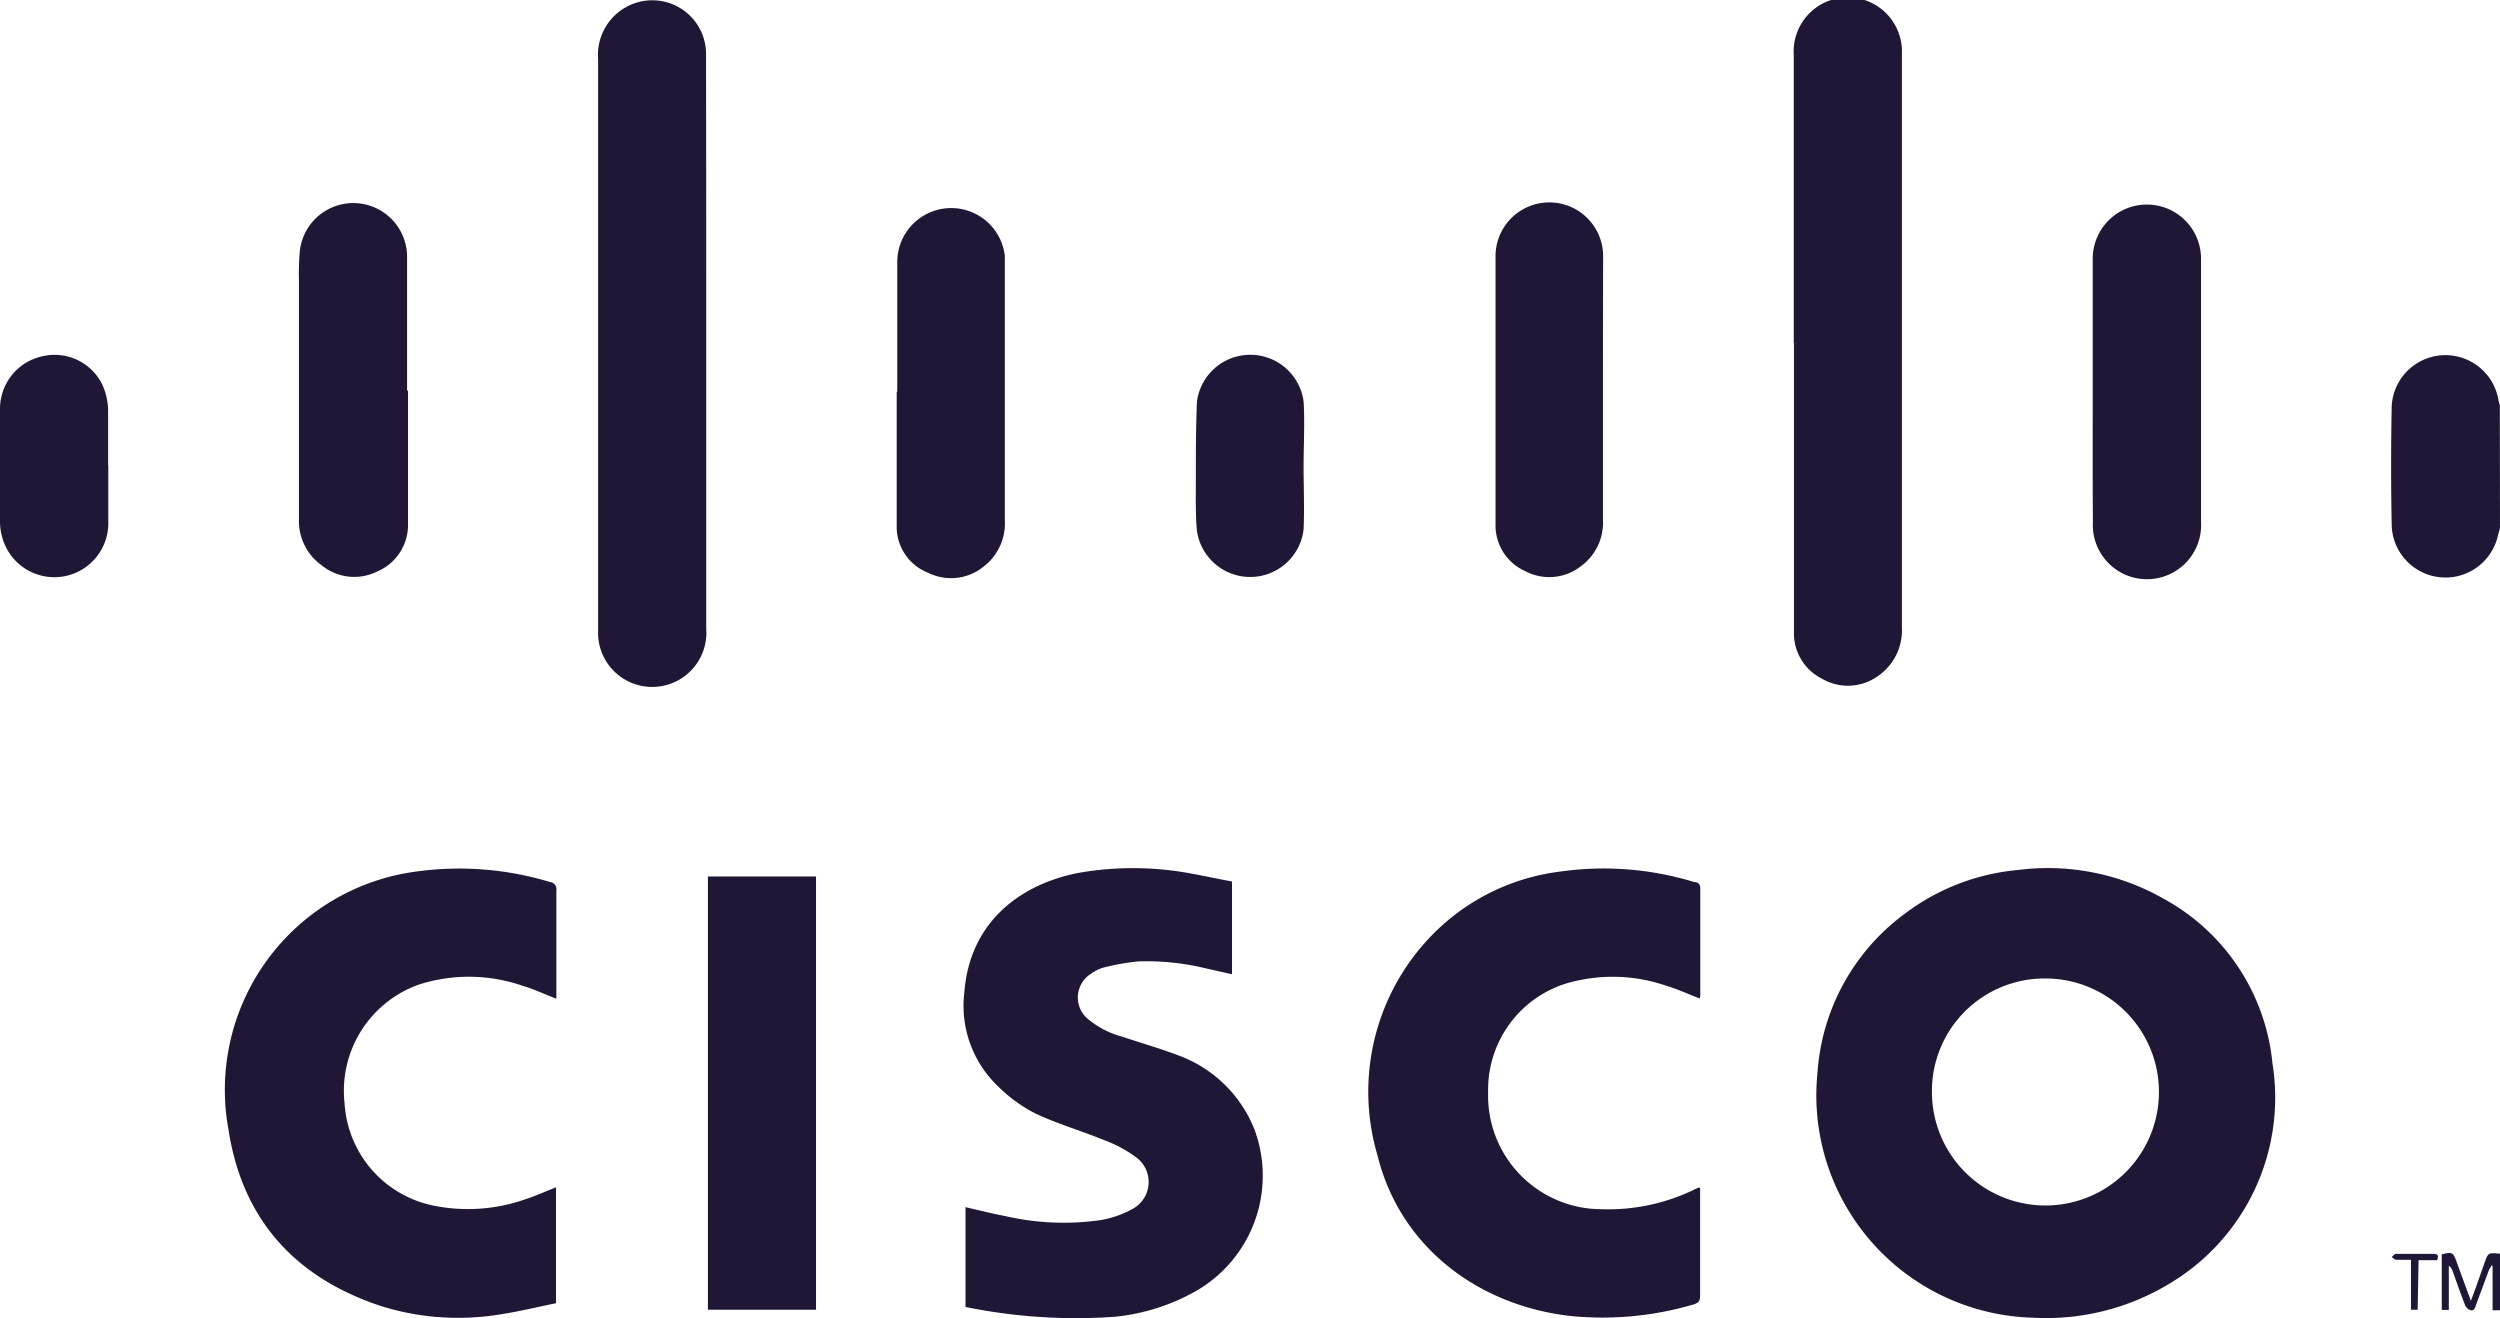 <svg xmlns="http://www.w3.org/2000/svg" width="134.8" height="71.07" viewBox="0 0 134.8 71.07"><defs><style>.cls-1{fill:#1f1735;}</style></defs><title>Cisco</title><g id="Layer_2" data-name="Layer 2"><g id="Layer_1-2" data-name="Layer 1"><g id="rOo61m"><path class="cls-1" d="M134.8,28.38c0,.16-.07.32-.11.49a2.9,2.9,0,0,1-5.73-.56q-.06-3.2,0-6.4a2.9,2.9,0,0,1,5.76-.32,2.53,2.53,0,0,0,.07.26Z"></path><path class="cls-1" d="M134.8,70.65h-.3l-.1,0V68.25l-.08,0c0,.08-.09.16-.12.24l-.7,1.89c-.05.15-.1.33-.31.26a.5.5,0,0,1-.27-.26c-.24-.62-.46-1.24-.68-1.86a.5.5,0,0,0-.2-.27v2.38h-.38v-3c.58-.13.61-.11.8.41l.77,2.1.25-.67.48-1.36c.2-.57.2-.57.84-.51Z"></path><path class="cls-1" d="M109.6,71.05A12,12,0,0,1,98,57.82a11.63,11.63,0,0,1,4.65-8.51,11.9,11.9,0,0,1,6.16-2.4,12.61,12.61,0,0,1,7.8,1.52,11.36,11.36,0,0,1,5.92,8.9A11.67,11.67,0,0,1,117,69.2,12.83,12.83,0,0,1,109.6,71.05Zm-5.43-12.13a6.12,6.12,0,1,0,6.13-6.16A6.07,6.07,0,0,0,104.17,58.93Z"></path><path class="cls-1" d="M66.43,47.53v5L65,52.21a13.46,13.46,0,0,0-3.64-.37,12.47,12.47,0,0,0-1.85.33,2.06,2.06,0,0,0-.66.32A1.51,1.51,0,0,0,58.73,55a4.84,4.84,0,0,0,1.79.9c1,.34,2,.62,3,1a7,7,0,0,1,4.12,4,7.17,7.17,0,0,1-3.08,8.67A11.08,11.08,0,0,1,60.11,71a29.58,29.58,0,0,1-8.05-.53V65.09c.7.16,1.39.34,2.09.47a14.08,14.08,0,0,0,5.18.23A5.31,5.31,0,0,0,61,65.22a1.65,1.65,0,0,0,.23-2.84,6.84,6.84,0,0,0-1.71-.91c-1.22-.5-2.5-.87-3.69-1.43a8,8,0,0,1-2-1.45A6,6,0,0,1,52,53.48c.28-3.58,2.78-5.74,6.13-6.41a17.05,17.05,0,0,1,5.93,0C64.84,47.21,65.62,47.38,66.43,47.53Z"></path><path class="cls-1" d="M30,53.85c-.63-.24-1.22-.52-1.83-.7a8.85,8.85,0,0,0-5.59-.06,6.08,6.08,0,0,0-4,6.41A6,6,0,0,0,23.34,65a9.34,9.34,0,0,0,5-.34c.55-.18,1.08-.42,1.64-.64v6.25c-1,.2-1.91.43-2.88.58a13.92,13.92,0,0,1-6.5-.41c-4.66-1.52-7.53-4.66-8.28-9.53A11.87,11.87,0,0,1,22.4,47a16.85,16.85,0,0,1,7.26.56A.38.38,0,0,1,30,48c0,1.85,0,3.71,0,5.56Z"></path><path class="cls-1" d="M91.65,53.84c-.62-.24-1.2-.51-1.81-.69a8.87,8.87,0,0,0-5.46-.1,6,6,0,0,0-4.14,5.85,6.12,6.12,0,0,0,6.1,6.3,10.62,10.62,0,0,0,5.08-1.09l.15-.07h.1v.33c0,1.83,0,3.66,0,5.49,0,.29-.09.4-.37.48a17.37,17.37,0,0,1-6.6.62c-4.93-.55-9.2-3.67-10.43-8.68a12.09,12.09,0,0,1,2.6-11.49A11.65,11.65,0,0,1,84.09,47a16.66,16.66,0,0,1,7.26.56c.17,0,.33.08.33.34,0,1.93,0,3.86,0,5.79A1.25,1.25,0,0,1,91.65,53.84Z"></path><path class="cls-1" d="M38.08,18.51q0,7.7,0,15.4a2.92,2.92,0,1,1-5.83.09c0-.07,0-.13,0-.2q0-15.31,0-30.63A2.94,2.94,0,0,1,33.8.36,2.9,2.9,0,0,1,38.07,3C38.08,8.16,38.08,13.33,38.08,18.51Z"></path><path class="cls-1" d="M96.72,18.48q0-7.75,0-15.5a2.92,2.92,0,1,1,5.83-.07c0,.09,0,.18,0,.27q0,15.31,0,30.63a3,3,0,0,1-1.36,2.69,2.77,2.77,0,0,1-2.94.1,2.73,2.73,0,0,1-1.52-2.52q0-7.8,0-15.6Z"></path><path class="cls-1" d="M38.17,47.26H44V70.62H38.17Z"></path><path class="cls-1" d="M112.84,21.09c0-2.38,0-4.76,0-7.14a2.92,2.92,0,0,1,5.84,0c0,4.73,0,9.46,0,14.19a2.92,2.92,0,1,1-5.83,0C112.83,25.79,112.84,23.44,112.84,21.09Z"></path><path class="cls-1" d="M22,21.08c0,2.38,0,4.76,0,7.14a2.73,2.73,0,0,1-1.67,2.6,2.78,2.78,0,0,1-3-.35A2.92,2.92,0,0,1,16.12,28q0-6.45,0-12.91a13.23,13.23,0,0,1,.05-1.58,2.9,2.9,0,0,1,5.78.33c0,2.4,0,4.81,0,7.21Z"></path><path class="cls-1" d="M48.38,21.1c0-2.35,0-4.7,0-7a2.91,2.91,0,0,1,5.8-.31c0,.5,0,1,0,1.52,0,4.25,0,8.49,0,12.74a2.92,2.92,0,0,1-1.12,2.48,2.77,2.77,0,0,1-3,.36,2.66,2.66,0,0,1-1.71-2.5c0-2.41,0-4.83,0-7.24Z"></path><path class="cls-1" d="M86.43,21.09c0,2.3,0,4.61,0,6.91a2.91,2.91,0,0,1-1.2,2.54,2.77,2.77,0,0,1-3,.25,2.69,2.69,0,0,1-1.59-2.51q0-7.19,0-14.39a2.9,2.9,0,0,1,5.8-.15c0,.19,0,.38,0,.57Q86.43,17.71,86.43,21.09Z"></path><path class="cls-1" d="M70.29,25.12c0,1.14.05,2.29,0,3.43a2.9,2.9,0,0,1-5.76,0c-.07-.89-.05-1.79-.05-2.69,0-1.4,0-2.81.06-4.21a2.9,2.9,0,0,1,5.75,0c.07,1.15,0,2.31,0,3.46Z"></path><path class="cls-1" d="M5.84,25.11c0,1,0,2.09,0,3.13a2.91,2.91,0,0,1-5.73.69A3.09,3.09,0,0,1,0,28.17c0-2,0-4.09,0-6.13A2.9,2.9,0,0,1,2.33,19.2a2.86,2.86,0,0,1,3.21,1.59,3.59,3.59,0,0,1,.29,1.3c0,1,0,2,0,3Z"></path><path class="cls-1" d="M130.36,70.62H130V67.93c-.29,0-.55,0-.8,0-.08,0-.16-.1-.24-.15.07-.06.15-.17.22-.17.68,0,1.37,0,2.06,0,.25,0,.24.13.17.34h-1Z"></path></g></g></g></svg>